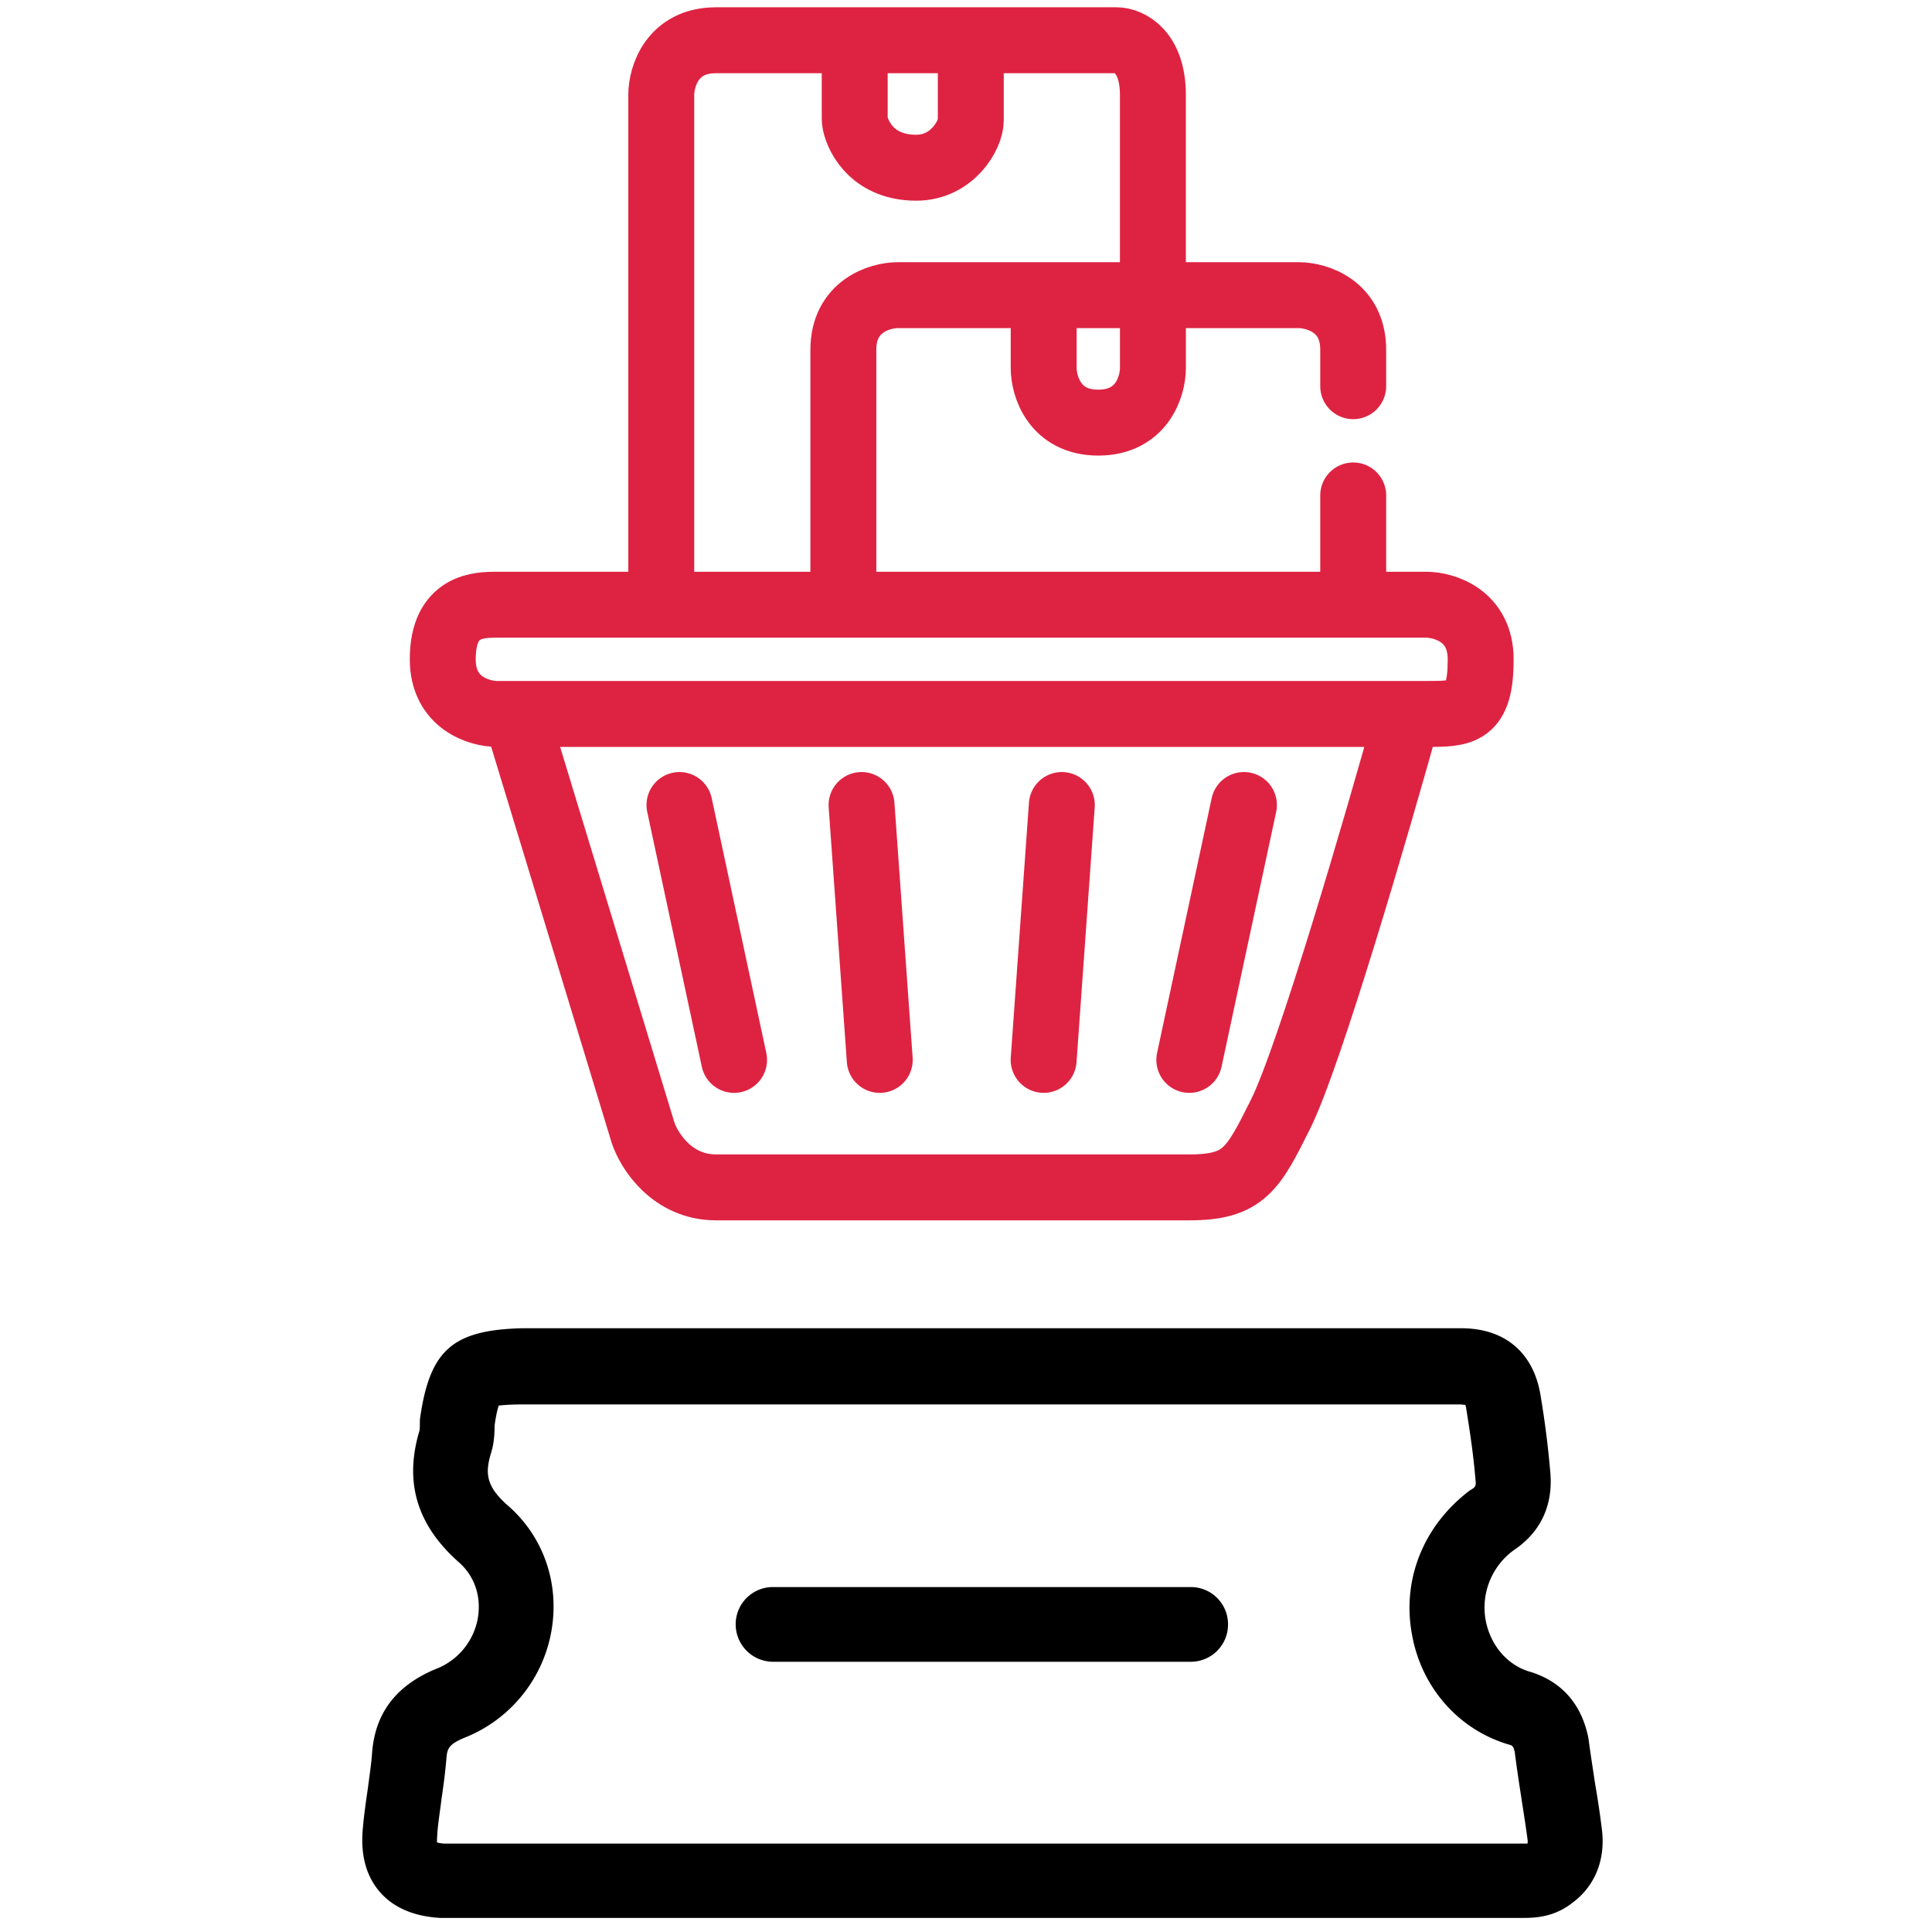 <svg xmlns="http://www.w3.org/2000/svg" width="48" height="48" fill="none"><path fill="#000" d="M10.441 35.212c-.01.047-.01.094-.01.14 0 .056 0 .15-.008.188-.386 1.284-.066 2.343.964 3.262.403.347.572.853.487 1.387a1.666 1.666 0 0 1-1.04 1.275c-.01 0-.018.01-.027.01-.993.422-1.5 1.115-1.565 2.109-.02.262-.065.553-.103.853-.047.318-.094.647-.122.965-.066.647.065 1.181.403 1.584s.853.628 1.518.665h26.93c.346 0 .788-.047 1.209-.384.553-.413.816-1.069.721-1.819a21.782 21.782 0 0 0-.169-1.134c-.055-.375-.111-.722-.158-1.078 0-.019-.01-.047-.01-.065-.215-1.05-.89-1.462-1.433-1.631-.572-.159-.995-.656-1.115-1.275a1.761 1.761 0 0 1 .713-1.762c.665-.45.965-1.125.89-1.931a23.276 23.276 0 0 0-.234-1.856C38.122 33.627 37.41 33 36.303 33h-23.34c-1.707.046-2.279.534-2.523 2.212Zm25.965-.31c.01.028.019.075.028.131.094.59.178 1.153.224 1.734.02.159-.008.178-.093.234-.018.009-.029.019-.047.028-1.154.872-1.697 2.222-1.434 3.6.242 1.321 1.18 2.362 2.417 2.718.067.019.095.028.132.178.046.366.102.74.158 1.097.056.375.114.722.16 1.078.01.047 0 .085 0 .103H11.024a1.066 1.066 0 0 1-.168-.028c0-.037 0-.094.008-.188v-.028c.02-.262.067-.553.104-.853.046-.319.092-.647.121-.994.02-.253.039-.365.44-.534a3.501 3.501 0 0 0 2.175-2.681c.197-1.172-.205-2.325-1.087-3.093-.544-.478-.572-.806-.412-1.321.074-.244.083-.487.083-.665.037-.272.075-.412.103-.497.093-.009.262-.028.582-.028h23.33a.447.447 0 0 0 .104.009Z"/><path fill="#000" d="M19.206 41.286h10.376a.924.924 0 0 0 .928-.928.924.924 0 0 0-.928-.928H19.206a.924.924 0 0 0-.928.928.93.93 0 0 0 .928.928Z"/><path stroke="#DE2342" stroke-linecap="round" stroke-width="1.638" d="M12.81 17.738h-.453c-.452 0-1.357-.271-1.357-1.357 0-1.357.905-1.357 1.357-1.357H35.43c.452 0 1.357.271 1.357 1.357 0 1.357-.453 1.357-1.357 1.357h-.453m-22.166 0 3.166 10.405c.151.452.724 1.357 1.81 1.357h11.762c1.357 0 1.583-.452 2.262-1.81.723-1.447 2.412-7.238 3.166-9.952m-22.166 0h22.166M16.429 15.024V2.357c0-.452.271-1.357 1.357-1.357h3.449m7.408 6.333V2.357c0-1.086-.603-1.357-.905-1.357H24.12m4.524 6.333h3.619c.452 0 1.357.272 1.357 1.357v.905m-4.976-2.262h-2.714m2.714 0v1.81c0 .452-.272 1.357-1.357 1.357-1.086 0-1.357-.905-1.357-1.357v-1.81m-4.977 7.69V8.69c0-1.085.905-1.357 1.357-1.357h3.62m7.69 4.976v2.715M21.235 1v1.93c0 .043.002.086.011.128.087.406.487 1.109 1.516 1.109.905 0 1.357-.822 1.357-1.173V1m-2.884 0h2.884M16.881 20l1.357 6.333M21.405 20l.452 6.333M26.381 20l-.452 6.333M30.905 20l-1.357 6.333"/></svg>